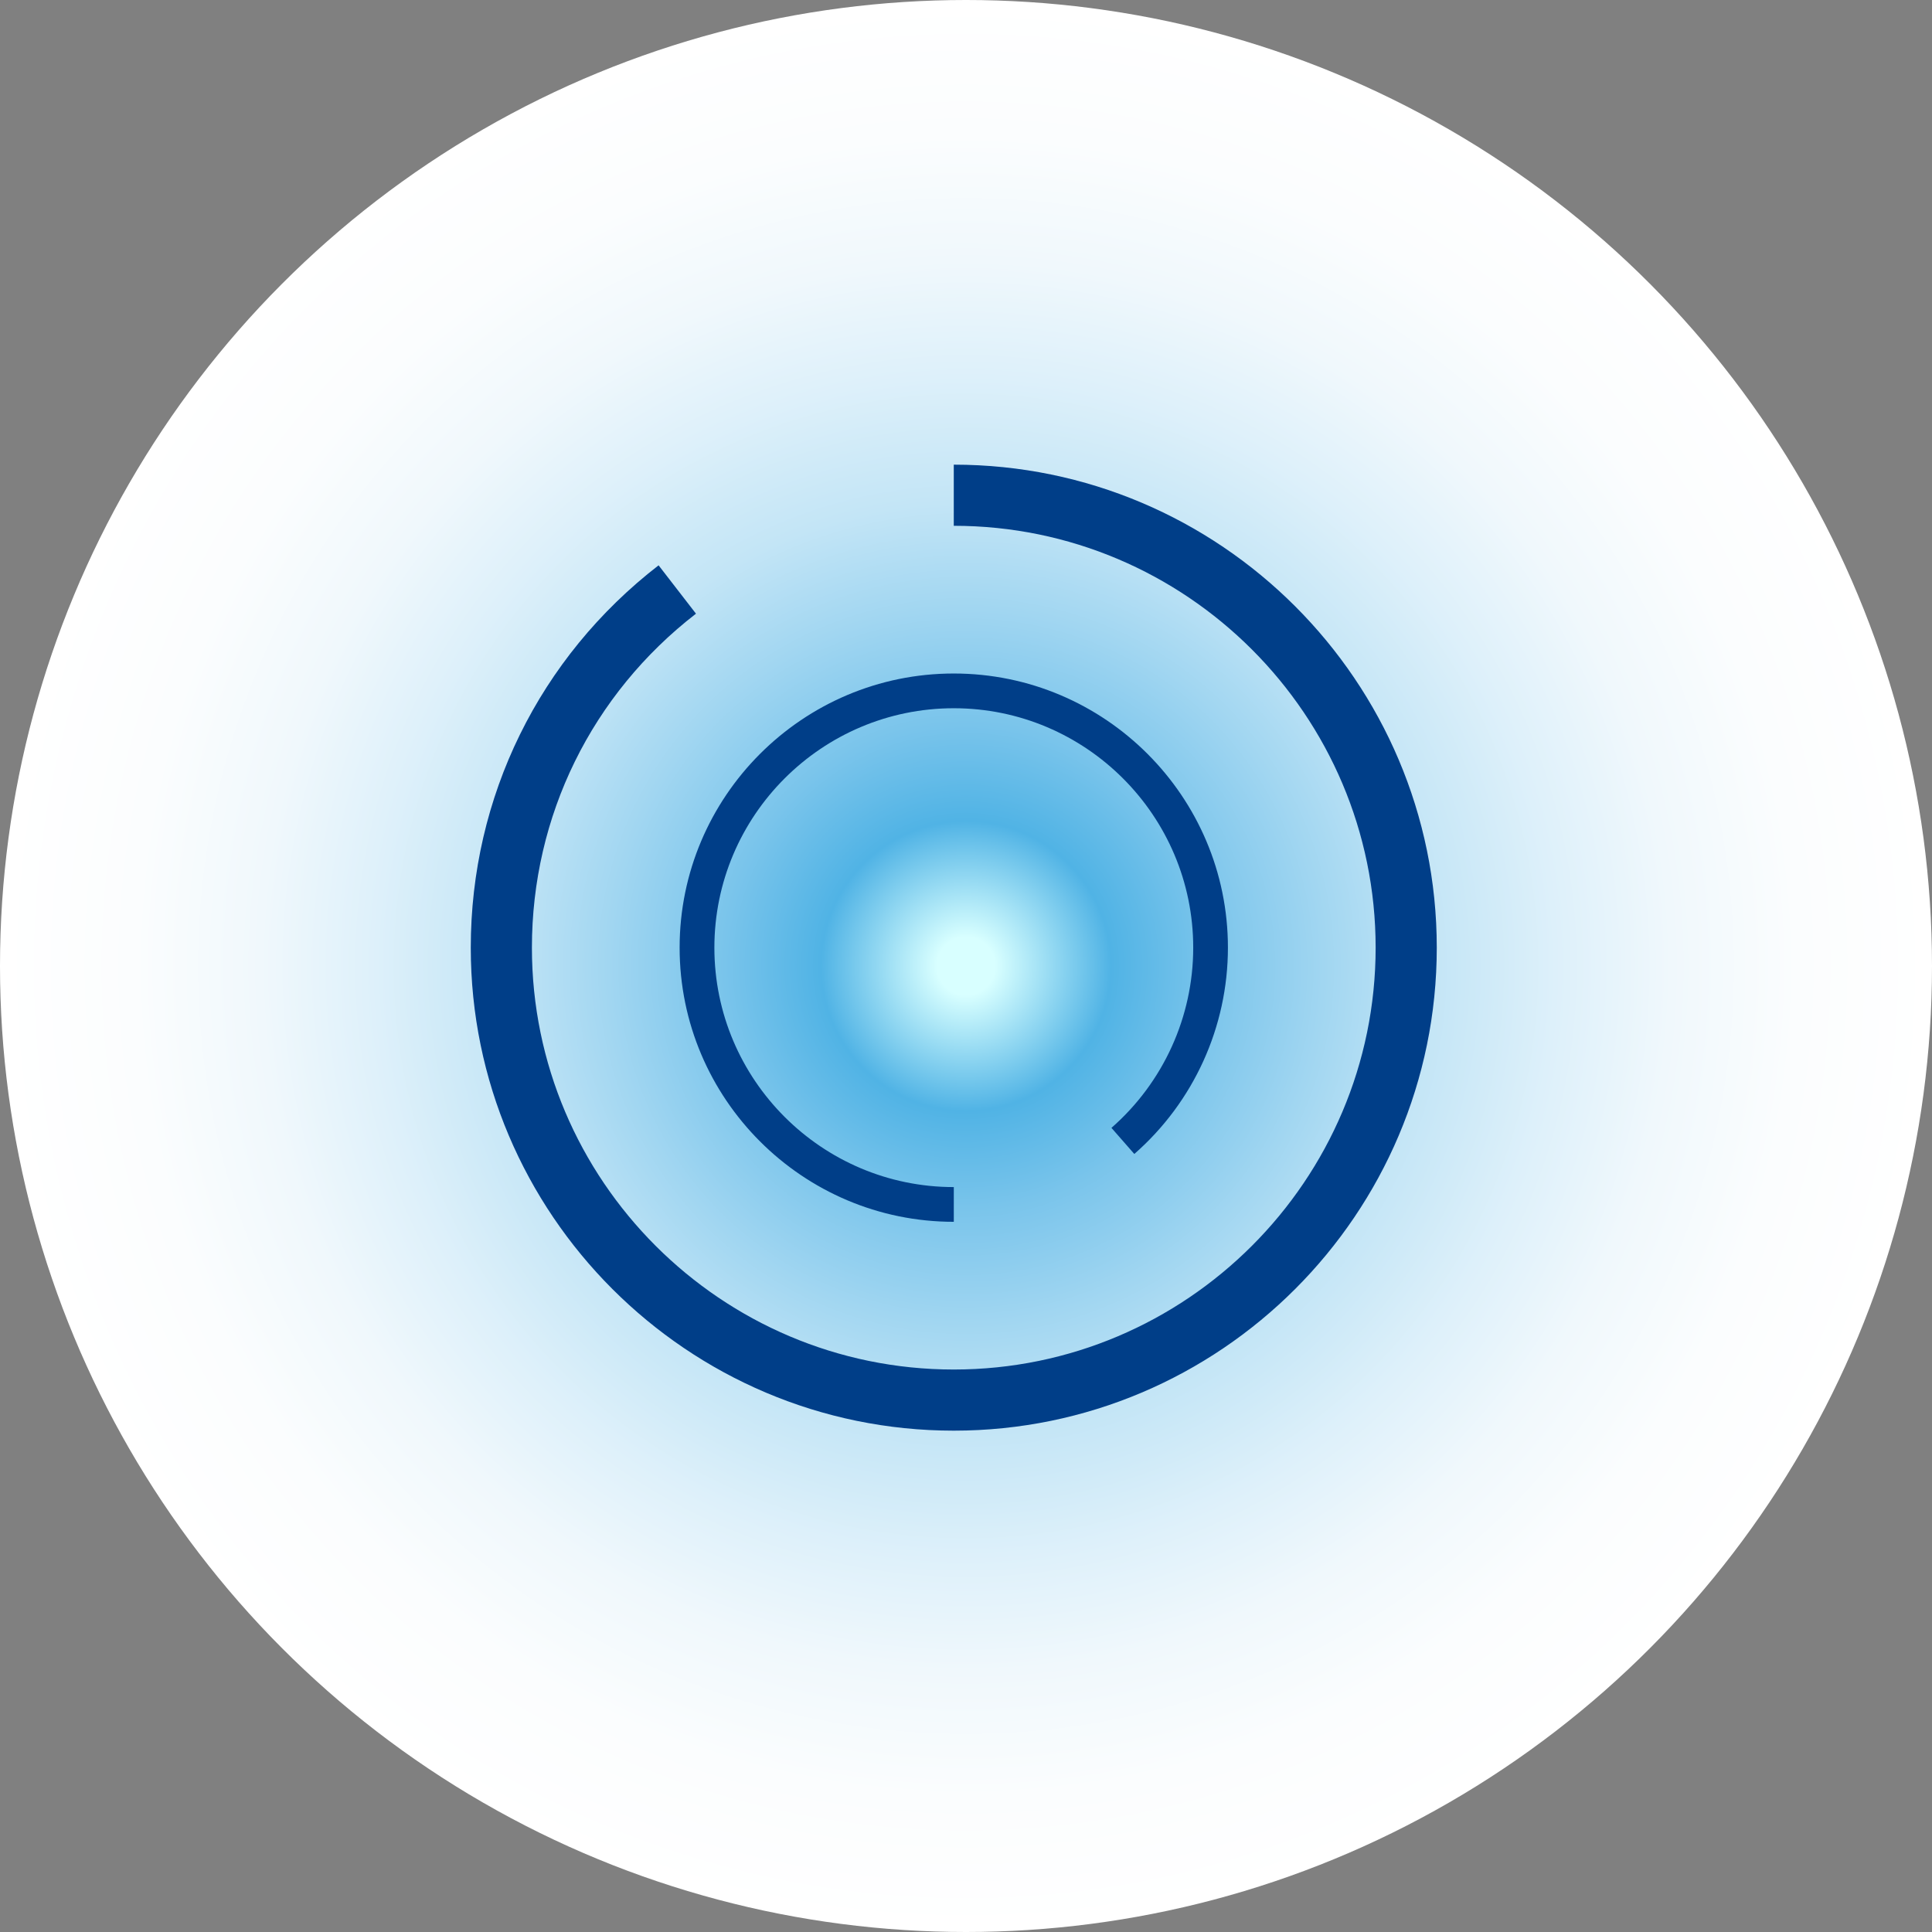 <?xml version="1.0" encoding="UTF-8"?> <svg xmlns="http://www.w3.org/2000/svg" xmlns:xlink="http://www.w3.org/1999/xlink" viewBox="0 0 632 632"><rect x="0" y="0" width="632" height="632" fill="#808080" stroke="none"/> <defs> <style>.e{fill:#003e88;}.f{isolation:isolate;}.g{fill:url(#d);mix-blend-mode:screen;}</style> <radialGradient id="d" cx="316" cy="316" fx="316" fy="316" r="316" gradientTransform="matrix(1, 0, 0, 1, 0, 0)" gradientUnits="userSpaceOnUse"> <stop offset=".03" stop-color="#d8ffff"></stop> <stop offset=".15" stop-color="#50b3e5"></stop> <stop offset=".25" stop-color="#79c4eb"></stop> <stop offset=".37" stop-color="#a1d6f1"></stop> <stop offset=".48" stop-color="#c3e5f6"></stop> <stop offset=".61" stop-color="#ddf0fa"></stop> <stop offset=".73" stop-color="#f0f8fc"></stop> <stop offset=".86" stop-color="#fbfdfe"></stop> <stop offset="1" stop-color="#fff"></stop> </radialGradient> </defs> <g class="f"> <g id="a"></g> <g id="b"> <g id="c"> <g> <circle class="g" cx="316" cy="316" r="316"></circle> <g> <path class="e" d="M312,468c-87.12,0-158-70.88-158-158,0-49.3,22.39-94.88,61.44-125.07l12.23,15.82c-34.11,26.37-53.67,66.19-53.67,109.25,0,76.09,61.91,138,138,138s138-61.91,138-138-61.91-138-138-138v-20c87.12,0,158,70.88,158,158s-70.88,158-158,158Z"></path> <path class="e" d="M312,399.68c-49.45,0-89.68-40.23-89.68-89.68s40.23-89.68,89.68-89.68,89.68,40.23,89.68,89.68c0,25.85-11.16,50.45-30.62,67.49l-7.48-8.54c17-14.89,26.75-36.37,26.75-58.95,0-43.19-35.14-78.32-78.32-78.32s-78.32,35.14-78.32,78.32,35.14,78.32,78.32,78.32v11.35Z"></path> </g> </g> </g> </g> </g> </svg> 